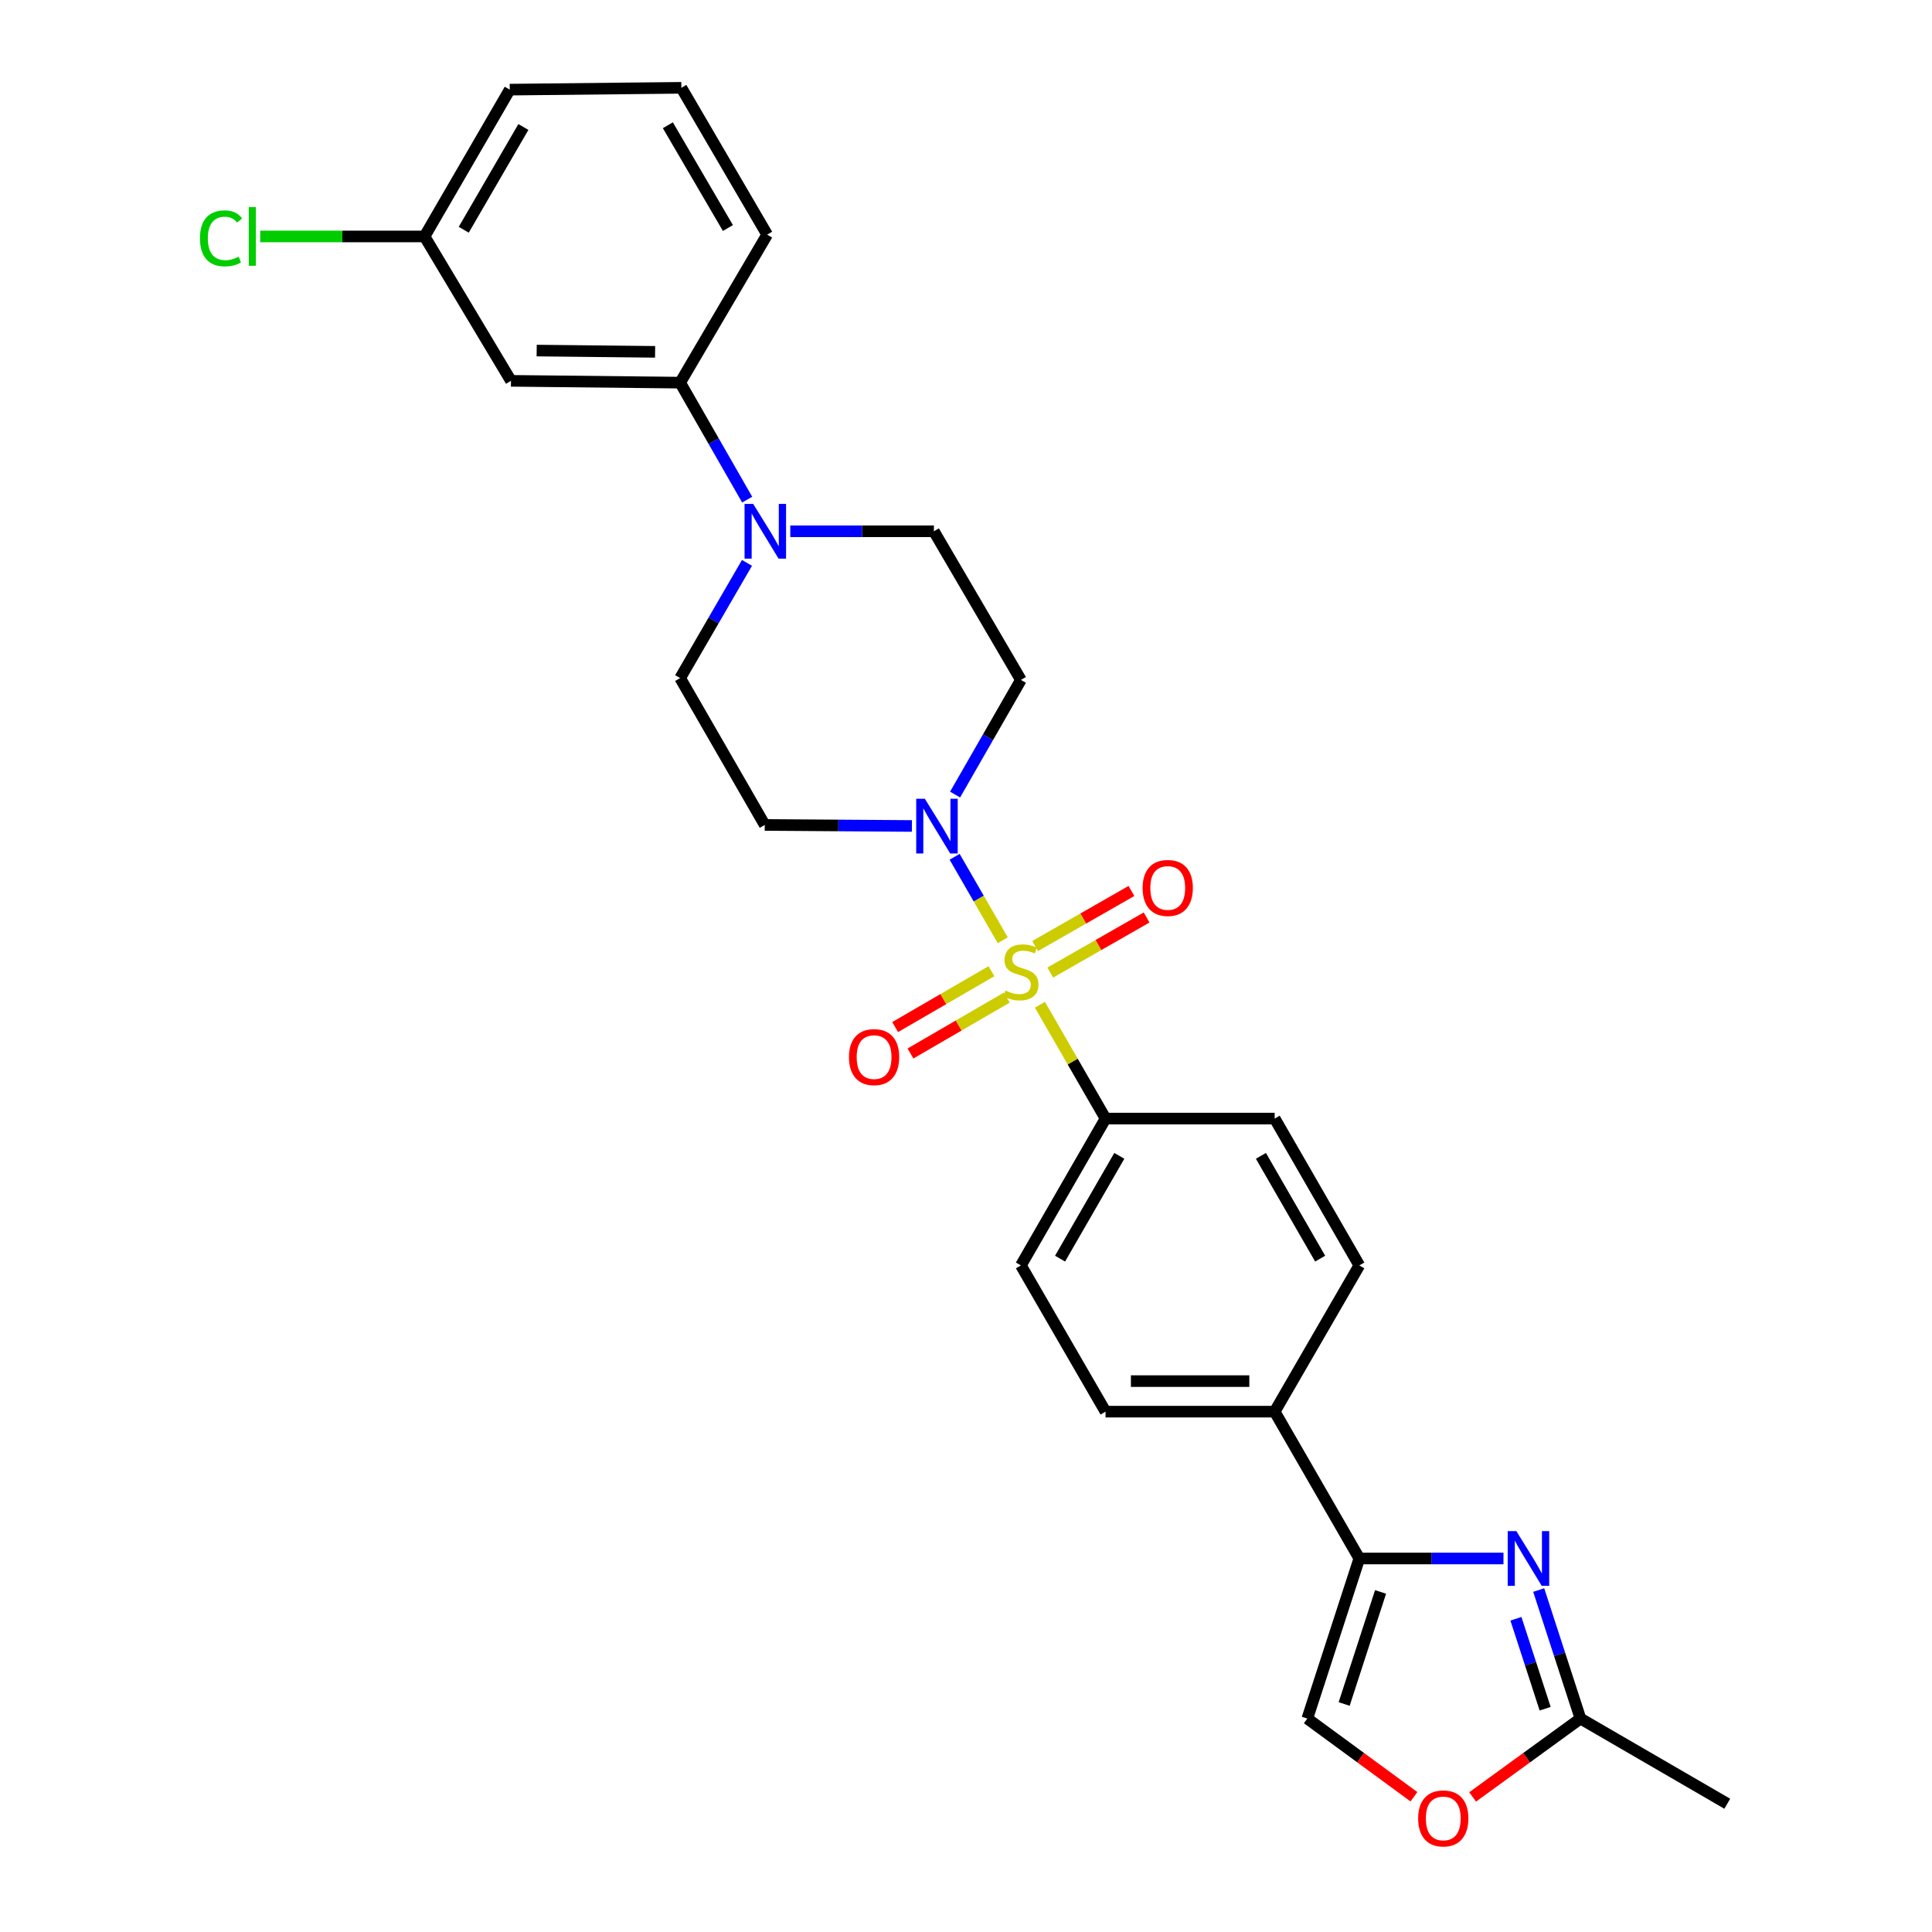 <?xml version='1.0' encoding='iso-8859-1'?>
<svg version='1.1' baseProfile='full'
              xmlns='http://www.w3.org/2000/svg'
                      xmlns:rdkit='http://www.rdkit.org/xml'
                      xmlns:xlink='http://www.w3.org/1999/xlink'
                  xml:space='preserve'
width='1000px' height='1000px' viewBox='0 0 1000 1000'>
<!-- END OF HEADER -->
<rect style='opacity:1.0;fill:#FFFFFF;stroke:none' width='1000' height='1000' x='0' y='0'> </rect>
<path class='bond-0' d='M 519.027,486.684 L 506.571,465.08' style='fill:none;fill-rule:evenodd;stroke:#CCCC00;stroke-width:6px;stroke-linecap:butt;stroke-linejoin:miter;stroke-opacity:1' />
<path class='bond-0' d='M 506.571,465.08 L 494.116,443.476' style='fill:none;fill-rule:evenodd;stroke:#0000FF;stroke-width:6px;stroke-linecap:butt;stroke-linejoin:miter;stroke-opacity:1' />
<path class='bond-6' d='M 538.264,520.052 L 555.245,549.511' style='fill:none;fill-rule:evenodd;stroke:#CCCC00;stroke-width:6px;stroke-linecap:butt;stroke-linejoin:miter;stroke-opacity:1' />
<path class='bond-6' d='M 555.245,549.511 L 572.227,578.969' style='fill:none;fill-rule:evenodd;stroke:#000000;stroke-width:6px;stroke-linecap:butt;stroke-linejoin:miter;stroke-opacity:1' />
<path class='bond-9' d='M 513.179,502.685 L 488.253,517.147' style='fill:none;fill-rule:evenodd;stroke:#CCCC00;stroke-width:6px;stroke-linecap:butt;stroke-linejoin:miter;stroke-opacity:1' />
<path class='bond-9' d='M 488.253,517.147 L 463.327,531.609' style='fill:none;fill-rule:evenodd;stroke:#FF0000;stroke-width:6px;stroke-linecap:butt;stroke-linejoin:miter;stroke-opacity:1' />
<path class='bond-9' d='M 521.112,516.358 L 496.186,530.82' style='fill:none;fill-rule:evenodd;stroke:#CCCC00;stroke-width:6px;stroke-linecap:butt;stroke-linejoin:miter;stroke-opacity:1' />
<path class='bond-9' d='M 496.186,530.82 L 471.26,545.282' style='fill:none;fill-rule:evenodd;stroke:#FF0000;stroke-width:6px;stroke-linecap:butt;stroke-linejoin:miter;stroke-opacity:1' />
<path class='bond-10' d='M 543.614,503.397 L 568.547,489.142' style='fill:none;fill-rule:evenodd;stroke:#CCCC00;stroke-width:6px;stroke-linecap:butt;stroke-linejoin:miter;stroke-opacity:1' />
<path class='bond-10' d='M 568.547,489.142 L 593.48,474.886' style='fill:none;fill-rule:evenodd;stroke:#FF0000;stroke-width:6px;stroke-linecap:butt;stroke-linejoin:miter;stroke-opacity:1' />
<path class='bond-10' d='M 535.768,489.675 L 560.701,475.419' style='fill:none;fill-rule:evenodd;stroke:#CCCC00;stroke-width:6px;stroke-linecap:butt;stroke-linejoin:miter;stroke-opacity:1' />
<path class='bond-10' d='M 560.701,475.419 L 585.634,461.163' style='fill:none;fill-rule:evenodd;stroke:#FF0000;stroke-width:6px;stroke-linecap:butt;stroke-linejoin:miter;stroke-opacity:1' />
<path class='bond-11' d='M 494.35,411.27 L 511.386,381.595' style='fill:none;fill-rule:evenodd;stroke:#0000FF;stroke-width:6px;stroke-linecap:butt;stroke-linejoin:miter;stroke-opacity:1' />
<path class='bond-11' d='M 511.386,381.595 L 528.422,351.92' style='fill:none;fill-rule:evenodd;stroke:#000000;stroke-width:6px;stroke-linecap:butt;stroke-linejoin:miter;stroke-opacity:1' />
<path class='bond-12' d='M 472,427.521 L 433.916,427.255' style='fill:none;fill-rule:evenodd;stroke:#0000FF;stroke-width:6px;stroke-linecap:butt;stroke-linejoin:miter;stroke-opacity:1' />
<path class='bond-12' d='M 433.916,427.255 L 395.831,426.988' style='fill:none;fill-rule:evenodd;stroke:#000000;stroke-width:6px;stroke-linecap:butt;stroke-linejoin:miter;stroke-opacity:1' />
<path class='bond-1' d='M 778.198,806.669 L 740.888,806.669' style='fill:none;fill-rule:evenodd;stroke:#0000FF;stroke-width:6px;stroke-linecap:butt;stroke-linejoin:miter;stroke-opacity:1' />
<path class='bond-1' d='M 740.888,806.669 L 703.579,806.669' style='fill:none;fill-rule:evenodd;stroke:#000000;stroke-width:6px;stroke-linecap:butt;stroke-linejoin:miter;stroke-opacity:1' />
<path class='bond-4' d='M 796.434,823.007 L 807.239,856.267' style='fill:none;fill-rule:evenodd;stroke:#0000FF;stroke-width:6px;stroke-linecap:butt;stroke-linejoin:miter;stroke-opacity:1' />
<path class='bond-4' d='M 807.239,856.267 L 818.043,889.527' style='fill:none;fill-rule:evenodd;stroke:#000000;stroke-width:6px;stroke-linecap:butt;stroke-linejoin:miter;stroke-opacity:1' />
<path class='bond-4' d='M 784.641,837.869 L 792.205,861.151' style='fill:none;fill-rule:evenodd;stroke:#0000FF;stroke-width:6px;stroke-linecap:butt;stroke-linejoin:miter;stroke-opacity:1' />
<path class='bond-4' d='M 792.205,861.151 L 799.768,884.433' style='fill:none;fill-rule:evenodd;stroke:#000000;stroke-width:6px;stroke-linecap:butt;stroke-linejoin:miter;stroke-opacity:1' />
<path class='bond-2' d='M 703.579,806.669 L 659.774,730.67' style='fill:none;fill-rule:evenodd;stroke:#000000;stroke-width:6px;stroke-linecap:butt;stroke-linejoin:miter;stroke-opacity:1' />
<path class='bond-5' d='M 703.579,806.669 L 676.662,889.527' style='fill:none;fill-rule:evenodd;stroke:#000000;stroke-width:6px;stroke-linecap:butt;stroke-linejoin:miter;stroke-opacity:1' />
<path class='bond-5' d='M 714.576,823.982 L 695.734,881.982' style='fill:none;fill-rule:evenodd;stroke:#000000;stroke-width:6px;stroke-linecap:butt;stroke-linejoin:miter;stroke-opacity:1' />
<path class='bond-3' d='M 386.634,291.346 L 369.339,321.163' style='fill:none;fill-rule:evenodd;stroke:#0000FF;stroke-width:6px;stroke-linecap:butt;stroke-linejoin:miter;stroke-opacity:1' />
<path class='bond-3' d='M 369.339,321.163 L 352.044,350.98' style='fill:none;fill-rule:evenodd;stroke:#000000;stroke-width:6px;stroke-linecap:butt;stroke-linejoin:miter;stroke-opacity:1' />
<path class='bond-8' d='M 386.738,258.613 L 369.391,228.336' style='fill:none;fill-rule:evenodd;stroke:#0000FF;stroke-width:6px;stroke-linecap:butt;stroke-linejoin:miter;stroke-opacity:1' />
<path class='bond-8' d='M 369.391,228.336 L 352.044,198.059' style='fill:none;fill-rule:evenodd;stroke:#000000;stroke-width:6px;stroke-linecap:butt;stroke-linejoin:miter;stroke-opacity:1' />
<path class='bond-28' d='M 409.043,274.99 L 446.211,274.99' style='fill:none;fill-rule:evenodd;stroke:#0000FF;stroke-width:6px;stroke-linecap:butt;stroke-linejoin:miter;stroke-opacity:1' />
<path class='bond-28' d='M 446.211,274.99 L 483.379,274.99' style='fill:none;fill-rule:evenodd;stroke:#000000;stroke-width:6px;stroke-linecap:butt;stroke-linejoin:miter;stroke-opacity:1' />
<path class='bond-24' d='M 818.043,889.527 L 894.034,933.613' style='fill:none;fill-rule:evenodd;stroke:#000000;stroke-width:6px;stroke-linecap:butt;stroke-linejoin:miter;stroke-opacity:1' />
<path class='bond-29' d='M 818.043,889.527 L 790.135,909.808' style='fill:none;fill-rule:evenodd;stroke:#000000;stroke-width:6px;stroke-linecap:butt;stroke-linejoin:miter;stroke-opacity:1' />
<path class='bond-29' d='M 790.135,909.808 L 762.227,930.088' style='fill:none;fill-rule:evenodd;stroke:#FF0000;stroke-width:6px;stroke-linecap:butt;stroke-linejoin:miter;stroke-opacity:1' />
<path class='bond-7' d='M 676.662,889.527 L 704.256,909.762' style='fill:none;fill-rule:evenodd;stroke:#000000;stroke-width:6px;stroke-linecap:butt;stroke-linejoin:miter;stroke-opacity:1' />
<path class='bond-7' d='M 704.256,909.762 L 731.851,929.997' style='fill:none;fill-rule:evenodd;stroke:#FF0000;stroke-width:6px;stroke-linecap:butt;stroke-linejoin:miter;stroke-opacity:1' />
<path class='bond-17' d='M 572.227,578.969 L 528.422,654.978' style='fill:none;fill-rule:evenodd;stroke:#000000;stroke-width:6px;stroke-linecap:butt;stroke-linejoin:miter;stroke-opacity:1' />
<path class='bond-17' d='M 579.352,598.264 L 548.689,651.47' style='fill:none;fill-rule:evenodd;stroke:#000000;stroke-width:6px;stroke-linecap:butt;stroke-linejoin:miter;stroke-opacity:1' />
<path class='bond-18' d='M 572.227,578.969 L 659.774,578.969' style='fill:none;fill-rule:evenodd;stroke:#000000;stroke-width:6px;stroke-linecap:butt;stroke-linejoin:miter;stroke-opacity:1' />
<path class='bond-13' d='M 352.044,198.059 L 264.479,197.12' style='fill:none;fill-rule:evenodd;stroke:#000000;stroke-width:6px;stroke-linecap:butt;stroke-linejoin:miter;stroke-opacity:1' />
<path class='bond-13' d='M 339.079,182.112 L 277.784,181.454' style='fill:none;fill-rule:evenodd;stroke:#000000;stroke-width:6px;stroke-linecap:butt;stroke-linejoin:miter;stroke-opacity:1' />
<path class='bond-23' d='M 352.044,198.059 L 397.079,121.445' style='fill:none;fill-rule:evenodd;stroke:#000000;stroke-width:6px;stroke-linecap:butt;stroke-linejoin:miter;stroke-opacity:1' />
<path class='bond-16' d='M 528.422,351.92 L 483.379,274.99' style='fill:none;fill-rule:evenodd;stroke:#000000;stroke-width:6px;stroke-linecap:butt;stroke-linejoin:miter;stroke-opacity:1' />
<path class='bond-15' d='M 395.831,426.988 L 352.044,350.98' style='fill:none;fill-rule:evenodd;stroke:#000000;stroke-width:6px;stroke-linecap:butt;stroke-linejoin:miter;stroke-opacity:1' />
<path class='bond-21' d='M 264.479,197.12 L 219.744,122.385' style='fill:none;fill-rule:evenodd;stroke:#000000;stroke-width:6px;stroke-linecap:butt;stroke-linejoin:miter;stroke-opacity:1' />
<path class='bond-14' d='M 659.774,730.67 L 703.579,654.978' style='fill:none;fill-rule:evenodd;stroke:#000000;stroke-width:6px;stroke-linecap:butt;stroke-linejoin:miter;stroke-opacity:1' />
<path class='bond-27' d='M 659.774,730.67 L 572.227,730.67' style='fill:none;fill-rule:evenodd;stroke:#000000;stroke-width:6px;stroke-linecap:butt;stroke-linejoin:miter;stroke-opacity:1' />
<path class='bond-27' d='M 646.642,714.862 L 585.359,714.862' style='fill:none;fill-rule:evenodd;stroke:#000000;stroke-width:6px;stroke-linecap:butt;stroke-linejoin:miter;stroke-opacity:1' />
<path class='bond-19' d='M 528.422,654.978 L 572.227,730.67' style='fill:none;fill-rule:evenodd;stroke:#000000;stroke-width:6px;stroke-linecap:butt;stroke-linejoin:miter;stroke-opacity:1' />
<path class='bond-20' d='M 659.774,578.969 L 703.579,654.978' style='fill:none;fill-rule:evenodd;stroke:#000000;stroke-width:6px;stroke-linecap:butt;stroke-linejoin:miter;stroke-opacity:1' />
<path class='bond-20' d='M 652.649,598.264 L 683.312,651.47' style='fill:none;fill-rule:evenodd;stroke:#000000;stroke-width:6px;stroke-linecap:butt;stroke-linejoin:miter;stroke-opacity:1' />
<path class='bond-22' d='M 219.744,122.385 L 177.214,122.385' style='fill:none;fill-rule:evenodd;stroke:#000000;stroke-width:6px;stroke-linecap:butt;stroke-linejoin:miter;stroke-opacity:1' />
<path class='bond-22' d='M 177.214,122.385 L 134.683,122.385' style='fill:none;fill-rule:evenodd;stroke:#00CC00;stroke-width:6px;stroke-linecap:butt;stroke-linejoin:miter;stroke-opacity:1' />
<path class='bond-30' d='M 219.744,122.385 L 263.847,46.394' style='fill:none;fill-rule:evenodd;stroke:#000000;stroke-width:6px;stroke-linecap:butt;stroke-linejoin:miter;stroke-opacity:1' />
<path class='bond-30' d='M 240.031,118.921 L 270.903,65.728' style='fill:none;fill-rule:evenodd;stroke:#000000;stroke-width:6px;stroke-linecap:butt;stroke-linejoin:miter;stroke-opacity:1' />
<path class='bond-25' d='M 397.079,121.445 L 352.668,45.455' style='fill:none;fill-rule:evenodd;stroke:#000000;stroke-width:6px;stroke-linecap:butt;stroke-linejoin:miter;stroke-opacity:1' />
<path class='bond-25' d='M 376.769,118.023 L 345.682,64.829' style='fill:none;fill-rule:evenodd;stroke:#000000;stroke-width:6px;stroke-linecap:butt;stroke-linejoin:miter;stroke-opacity:1' />
<path class='bond-26' d='M 352.668,45.455 L 263.847,46.394' style='fill:none;fill-rule:evenodd;stroke:#000000;stroke-width:6px;stroke-linecap:butt;stroke-linejoin:miter;stroke-opacity:1' />
<path  class='atom-0' d='M 520.422 512.699
Q 520.742 512.819, 522.062 513.379
Q 523.382 513.939, 524.822 514.299
Q 526.302 514.619, 527.742 514.619
Q 530.422 514.619, 531.982 513.339
Q 533.542 512.019, 533.542 509.739
Q 533.542 508.179, 532.742 507.219
Q 531.982 506.259, 530.782 505.739
Q 529.582 505.219, 527.582 504.619
Q 525.062 503.859, 523.542 503.139
Q 522.062 502.419, 520.982 500.899
Q 519.942 499.379, 519.942 496.819
Q 519.942 493.259, 522.342 491.059
Q 524.782 488.859, 529.582 488.859
Q 532.862 488.859, 536.582 490.419
L 535.662 493.499
Q 532.262 492.099, 529.702 492.099
Q 526.942 492.099, 525.422 493.259
Q 523.902 494.379, 523.942 496.339
Q 523.942 497.859, 524.702 498.779
Q 525.502 499.699, 526.622 500.219
Q 527.782 500.739, 529.702 501.339
Q 532.262 502.139, 533.782 502.939
Q 535.302 503.739, 536.382 505.379
Q 537.502 506.979, 537.502 509.739
Q 537.502 513.659, 534.862 515.779
Q 532.262 517.859, 527.902 517.859
Q 525.382 517.859, 523.462 517.299
Q 521.582 516.779, 519.342 515.859
L 520.422 512.699
' fill='#CCCC00'/>
<path  class='atom-1' d='M 478.709 413.452
L 487.989 428.452
Q 488.909 429.932, 490.389 432.612
Q 491.869 435.292, 491.949 435.452
L 491.949 413.452
L 495.709 413.452
L 495.709 441.772
L 491.829 441.772
L 481.869 425.372
Q 480.709 423.452, 479.469 421.252
Q 478.269 419.052, 477.909 418.372
L 477.909 441.772
L 474.229 441.772
L 474.229 413.452
L 478.709 413.452
' fill='#0000FF'/>
<path  class='atom-2' d='M 784.867 792.509
L 794.147 807.509
Q 795.067 808.989, 796.547 811.669
Q 798.027 814.349, 798.107 814.509
L 798.107 792.509
L 801.867 792.509
L 801.867 820.829
L 797.987 820.829
L 788.027 804.429
Q 786.867 802.509, 785.627 800.309
Q 784.427 798.109, 784.067 797.429
L 784.067 820.829
L 780.387 820.829
L 780.387 792.509
L 784.867 792.509
' fill='#0000FF'/>
<path  class='atom-4' d='M 389.861 260.83
L 399.141 275.83
Q 400.061 277.31, 401.541 279.99
Q 403.021 282.67, 403.101 282.83
L 403.101 260.83
L 406.861 260.83
L 406.861 289.15
L 402.981 289.15
L 393.021 272.75
Q 391.861 270.83, 390.621 268.63
Q 389.421 266.43, 389.061 265.75
L 389.061 289.15
L 385.381 289.15
L 385.381 260.83
L 389.861 260.83
' fill='#0000FF'/>
<path  class='atom-8' d='M 734.032 941.21
Q 734.032 934.41, 737.392 930.61
Q 740.752 926.81, 747.032 926.81
Q 753.312 926.81, 756.672 930.61
Q 760.032 934.41, 760.032 941.21
Q 760.032 948.09, 756.632 952.01
Q 753.232 955.89, 747.032 955.89
Q 740.792 955.89, 737.392 952.01
Q 734.032 948.13, 734.032 941.21
M 747.032 952.69
Q 751.352 952.69, 753.672 949.81
Q 756.032 946.89, 756.032 941.21
Q 756.032 935.65, 753.672 932.85
Q 751.352 930.01, 747.032 930.01
Q 742.712 930.01, 740.352 932.81
Q 738.032 935.61, 738.032 941.21
Q 738.032 946.93, 740.352 949.81
Q 742.712 952.69, 747.032 952.69
' fill='#FF0000'/>
<path  class='atom-10' d='M 439.423 547.153
Q 439.423 540.353, 442.783 536.553
Q 446.143 532.753, 452.423 532.753
Q 458.703 532.753, 462.063 536.553
Q 465.423 540.353, 465.423 547.153
Q 465.423 554.033, 462.023 557.953
Q 458.623 561.833, 452.423 561.833
Q 446.183 561.833, 442.783 557.953
Q 439.423 554.073, 439.423 547.153
M 452.423 558.633
Q 456.743 558.633, 459.063 555.753
Q 461.423 552.833, 461.423 547.153
Q 461.423 541.593, 459.063 538.793
Q 456.743 535.953, 452.423 535.953
Q 448.103 535.953, 445.743 538.753
Q 443.423 541.553, 443.423 547.153
Q 443.423 552.873, 445.743 555.753
Q 448.103 558.633, 452.423 558.633
' fill='#FF0000'/>
<path  class='atom-11' d='M 591.421 459.606
Q 591.421 452.806, 594.781 449.006
Q 598.141 445.206, 604.421 445.206
Q 610.701 445.206, 614.061 449.006
Q 617.421 452.806, 617.421 459.606
Q 617.421 466.486, 614.021 470.406
Q 610.621 474.286, 604.421 474.286
Q 598.181 474.286, 594.781 470.406
Q 591.421 466.526, 591.421 459.606
M 604.421 471.086
Q 608.741 471.086, 611.061 468.206
Q 613.421 465.286, 613.421 459.606
Q 613.421 454.046, 611.061 451.246
Q 608.741 448.406, 604.421 448.406
Q 600.101 448.406, 597.741 451.206
Q 595.421 454.006, 595.421 459.606
Q 595.421 465.326, 597.741 468.206
Q 600.101 471.086, 604.421 471.086
' fill='#FF0000'/>
<path  class='atom-23' d='M 103.495 123.365
Q 103.495 116.325, 106.775 112.645
Q 110.095 108.925, 116.375 108.925
Q 122.215 108.925, 125.335 113.045
L 122.695 115.205
Q 120.415 112.205, 116.375 112.205
Q 112.095 112.205, 109.815 115.085
Q 107.575 117.925, 107.575 123.365
Q 107.575 128.965, 109.895 131.845
Q 112.255 134.725, 116.815 134.725
Q 119.935 134.725, 123.575 132.845
L 124.695 135.845
Q 123.215 136.805, 120.975 137.365
Q 118.735 137.925, 116.255 137.925
Q 110.095 137.925, 106.775 134.165
Q 103.495 130.405, 103.495 123.365
' fill='#00CC00'/>
<path  class='atom-23' d='M 128.775 107.205
L 132.455 107.205
L 132.455 137.565
L 128.775 137.565
L 128.775 107.205
' fill='#00CC00'/>
</svg>
